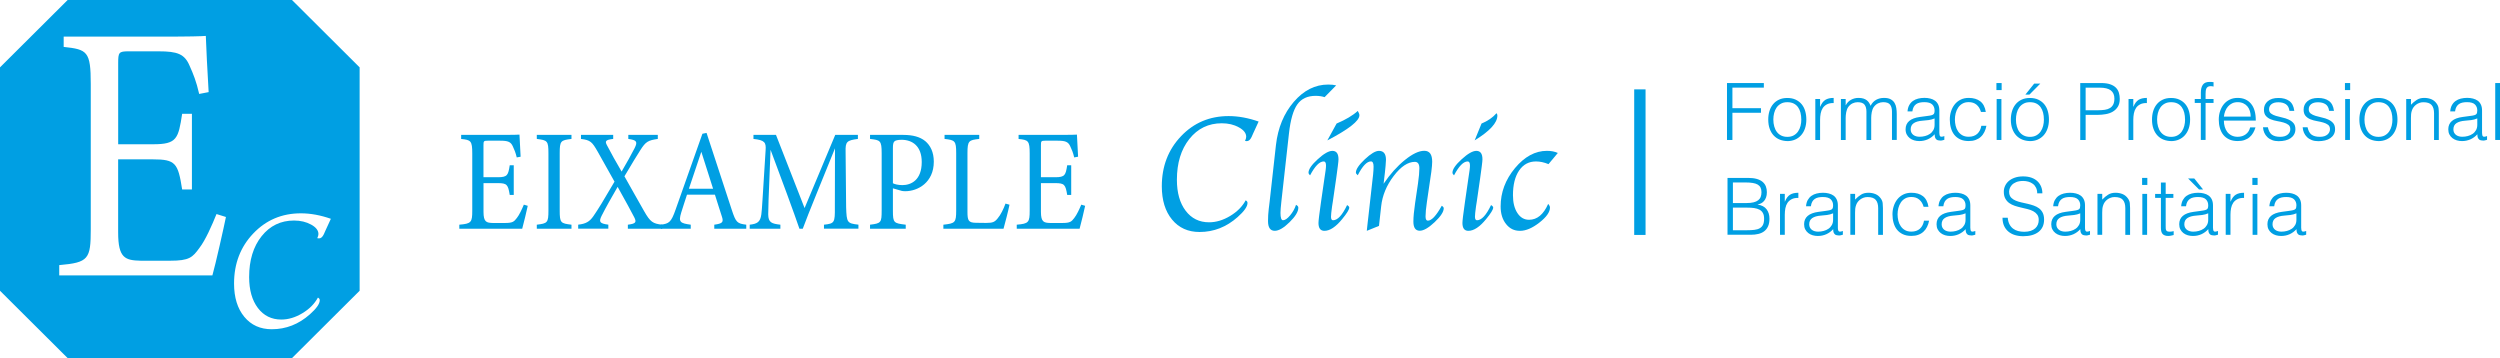 <svg width="370" height="53" viewBox="0 0 370 53" fill="none" xmlns="http://www.w3.org/2000/svg">
<path fill-rule="evenodd" clip-rule="evenodd" d="M43.213 53H10.013L0 43.03V9.97L10.013 0H43.213L53.225 9.97V43.03L43.213 53ZM47.046 44.042C47.231 44.13 47.324 44.26 47.324 44.43C47.324 44.958 46.837 45.66 45.859 46.523C44.205 47.991 42.327 48.727 40.225 48.727C38.523 48.727 37.17 48.117 36.158 46.891C35.146 45.665 34.64 44.023 34.64 41.959C34.64 39.014 35.589 36.543 37.481 34.557C39.374 32.566 41.724 31.572 44.531 31.572C45.957 31.572 47.436 31.844 48.968 32.381L48.156 34.15L47.927 34.668C47.732 35.08 47.494 35.283 47.212 35.283C47.154 35.283 47.071 35.274 46.959 35.249C47.071 35.002 47.129 34.799 47.129 34.639C47.129 34.106 46.769 33.636 46.044 33.239C45.324 32.842 44.483 32.638 43.519 32.638C41.549 32.638 39.948 33.413 38.717 34.959C37.486 36.504 36.873 38.52 36.873 41C36.873 42.919 37.306 44.444 38.167 45.583C39.029 46.721 40.187 47.293 41.632 47.293C42.673 47.293 43.714 46.983 44.75 46.358C45.786 45.738 46.55 44.968 47.046 44.052V44.042ZM31.434 40.758C31.901 39.13 33.156 33.529 33.439 32.115H33.444L32.042 31.679C31.386 33.312 30.408 35.54 29.522 36.683C28.496 38.098 28.029 38.587 25.182 38.587H20.843C18.512 38.534 17.486 38.209 17.486 34.401V23.584H22.618C25.98 23.584 26.35 24.126 26.958 28.041H28.403V16.84H26.958C26.399 20.536 26.165 21.35 22.667 21.35H17.491V9.336C17.491 7.761 17.583 7.596 19.028 7.596H23.46C26.258 7.596 27.333 7.979 28.077 9.772C28.593 10.915 29.06 12.053 29.478 13.904L30.88 13.633C30.695 10.75 30.51 6.676 30.461 5.314C29.902 5.368 28.082 5.421 23.698 5.421H9.424V6.942C12.922 7.32 13.433 7.591 13.433 12.431V33.907C13.433 38.364 13.107 38.854 8.767 39.236V40.758H31.434Z" fill="#009FE3"/>
<path d="M184.354 29.65C184.539 29.737 184.631 29.868 184.631 30.037C184.631 30.565 184.145 31.263 183.167 32.13C181.513 33.598 179.635 34.334 177.533 34.334C175.83 34.334 174.478 33.724 173.466 32.498C172.454 31.273 171.948 29.63 171.948 27.567C171.948 24.621 172.896 22.155 174.789 20.164C176.682 18.173 179.031 17.18 181.839 17.18C183.264 17.18 184.743 17.451 186.276 17.989L185.463 19.757L185.235 20.275C185.04 20.682 184.802 20.891 184.519 20.891C184.461 20.891 184.378 20.881 184.266 20.857C184.378 20.61 184.437 20.406 184.437 20.246C184.437 19.709 184.077 19.244 183.352 18.846C182.632 18.444 181.79 18.245 180.827 18.245C178.856 18.245 177.256 19.021 176.025 20.566C174.794 22.116 174.181 24.127 174.181 26.607C174.181 28.526 174.614 30.052 175.475 31.19C176.336 32.329 177.494 32.9 178.939 32.9C179.98 32.9 181.021 32.59 182.058 31.965C183.094 31.345 183.858 30.575 184.354 29.659V29.65Z" fill="#009FE3"/>
<path d="M191.802 30.313C192.036 30.424 192.153 30.57 192.153 30.744C192.153 31.32 191.72 32.037 190.854 32.885C189.988 33.738 189.258 34.159 188.669 34.159C187.998 34.159 187.667 33.68 187.667 32.716C187.667 32.13 187.701 31.534 187.774 30.923L187.905 29.852L188.84 21.471C189.131 18.918 190.012 16.787 191.481 15.076C192.951 13.366 194.649 12.514 196.565 12.514C197.032 12.514 197.427 12.552 197.753 12.635L196.04 14.379C195.661 14.253 195.218 14.185 194.712 14.185C193.505 14.185 192.6 14.607 192.002 15.454C191.403 16.302 190.99 17.736 190.766 19.756L189.642 29.838C189.555 30.618 189.511 31.175 189.511 31.509C189.511 32.231 189.637 32.595 189.886 32.595C190.182 32.595 190.533 32.357 190.932 31.882C191.33 31.408 191.627 30.884 191.812 30.308L191.802 30.313Z" fill="#009FE3"/>
<path d="M199.363 30.346C199.577 30.477 199.689 30.598 199.689 30.719C199.689 31.01 199.339 31.577 198.638 32.429C197.694 33.587 196.819 34.164 196.016 34.164C195.427 34.164 195.135 33.776 195.135 32.996C195.135 32.667 195.257 31.659 195.5 29.963L195.972 26.693L196.094 25.865L196.191 25.201C196.23 24.92 196.249 24.683 196.249 24.494C196.249 24.092 196.138 23.893 195.914 23.893C195.286 23.893 194.615 24.581 193.89 25.952C193.739 25.817 193.661 25.681 193.661 25.545C193.661 25.056 194.114 24.397 195.023 23.569C195.928 22.74 196.653 22.328 197.193 22.328C197.797 22.328 198.098 22.745 198.098 23.578C198.098 23.738 198.064 24.068 198.001 24.567L197.894 25.371C197.884 25.434 197.84 25.758 197.763 26.345L197.266 29.784L197.145 30.555C197.038 31.315 196.989 31.824 196.989 32.081C196.989 32.425 197.091 32.599 197.291 32.599C197.967 32.599 198.658 31.848 199.373 30.346H199.363ZM196.449 20.773L197.816 18.283C199.169 17.712 200.215 17.091 200.949 16.418C201.11 16.675 201.192 16.888 201.192 17.058C201.192 17.886 199.611 19.126 196.454 20.778L196.449 20.773Z" fill="#009FE3"/>
<path d="M204.097 33.427L202.287 34.163L202.321 33.824L202.418 32.933L202.516 32.09L203.143 26.504L203.216 25.865C203.265 25.366 203.289 24.963 203.289 24.658C203.289 24.145 203.158 23.888 202.9 23.888C202.297 23.888 201.645 24.571 200.949 25.937C200.764 25.787 200.672 25.651 200.672 25.54C200.672 25.06 201.115 24.401 201.995 23.573C202.876 22.745 203.576 22.328 204.082 22.328C204.778 22.328 205.124 22.769 205.124 23.651C205.124 23.873 205.104 24.179 205.065 24.552L204.968 25.526L204.871 26.344L204.773 27.197C205.727 25.782 206.768 24.62 207.897 23.699C209.03 22.779 209.994 22.318 210.791 22.318C211.589 22.318 211.964 22.861 211.964 23.941C211.964 24.271 211.92 24.765 211.838 25.419L211.181 29.905C211.049 30.801 210.981 31.513 210.981 32.032C210.981 32.448 211.093 32.657 211.322 32.657C211.881 32.657 212.567 31.92 213.38 30.453C213.574 30.574 213.672 30.695 213.672 30.826C213.672 31.349 213.219 32.032 212.324 32.88C211.424 33.727 210.694 34.149 210.125 34.149C209.497 34.149 209.181 33.698 209.181 32.802C209.181 32.143 209.264 31.232 209.434 30.07L209.862 27.158C209.998 26.209 210.067 25.462 210.067 24.905C210.067 24.271 209.843 23.956 209.4 23.956C208.369 23.956 207.323 24.654 206.267 26.044C205.206 27.434 204.588 28.931 204.413 30.53L204.092 33.417L204.097 33.427Z" fill="#009FE3"/>
<path d="M220.668 30.346C220.882 30.477 220.994 30.598 220.994 30.719C220.994 31.01 220.644 31.576 219.943 32.429C218.999 33.587 218.123 34.163 217.321 34.163C216.732 34.163 216.44 33.776 216.44 32.996C216.44 32.666 216.562 31.659 216.805 29.963L217.277 26.693L217.398 25.865L217.496 25.201C217.535 24.92 217.554 24.683 217.554 24.494C217.554 24.091 217.442 23.893 217.218 23.893C216.591 23.893 215.919 24.581 215.194 25.952C215.044 25.816 214.966 25.681 214.966 25.545C214.966 25.056 215.418 24.397 216.328 23.568C217.233 22.74 217.958 22.328 218.498 22.328C219.101 22.328 219.403 22.745 219.403 23.578C219.403 23.738 219.369 24.067 219.306 24.566L219.199 25.37C219.189 25.433 219.145 25.758 219.067 26.344L218.571 29.784L218.449 30.554C218.342 31.315 218.294 31.823 218.294 32.08C218.294 32.424 218.396 32.599 218.595 32.599C219.272 32.599 219.962 31.848 220.678 30.346H220.668ZM218.25 20.773L219.267 18.283C220.172 17.915 220.911 17.406 221.49 16.752C221.573 16.863 221.612 16.98 221.612 17.101C221.612 18.176 220.493 19.402 218.25 20.773Z" fill="#009FE3"/>
<path d="M230.554 22.644L229.177 24.291C228.53 24.025 227.917 23.894 227.328 23.894C226.272 23.894 225.441 24.34 224.832 25.231C224.224 26.122 223.918 27.343 223.918 28.893C223.918 29.983 224.137 30.865 224.575 31.529C225.012 32.197 225.586 32.527 226.297 32.527C227.499 32.527 228.442 31.742 229.128 30.177C229.303 30.371 229.396 30.55 229.396 30.72C229.396 31.389 228.875 32.125 227.829 32.944C226.783 33.762 225.83 34.164 224.959 34.164C224.088 34.164 223.431 33.83 222.896 33.157C222.361 32.488 222.093 31.616 222.093 30.55C222.093 28.472 222.804 26.583 224.219 24.877C225.64 23.177 227.211 22.324 228.948 22.324C229.576 22.324 230.111 22.431 230.559 22.639L230.554 22.644Z" fill="#009FE3"/>
<path d="M255.595 20.716V12.291H261.049V12.969H256.397V16.012H260.625V16.69H256.397V20.716H255.6H255.595Z" fill="#009FE3"/>
<path d="M264.523 20.88C264.128 20.871 263.764 20.803 263.423 20.672C263.082 20.541 262.786 20.343 262.528 20.076C262.27 19.81 262.07 19.48 261.924 19.083C261.774 18.686 261.701 18.221 261.701 17.693C261.701 17.247 261.759 16.83 261.876 16.448C261.993 16.06 262.168 15.726 262.406 15.435C262.64 15.144 262.936 14.917 263.287 14.752C263.637 14.582 264.051 14.5 264.523 14.5C264.994 14.5 265.413 14.582 265.768 14.752C266.118 14.921 266.415 15.144 266.649 15.43C266.882 15.716 267.057 16.05 267.169 16.443C267.281 16.83 267.339 17.252 267.339 17.693C267.339 18.177 267.271 18.613 267.14 19.001C267.009 19.393 266.819 19.727 266.571 20.008C266.323 20.289 266.026 20.507 265.68 20.657C265.33 20.808 264.946 20.885 264.523 20.885V20.88ZM266.59 17.688C266.59 17.329 266.551 16.995 266.473 16.68C266.396 16.37 266.274 16.099 266.109 15.866C265.943 15.639 265.734 15.454 265.476 15.324C265.218 15.193 264.902 15.125 264.523 15.125C264.143 15.125 263.837 15.198 263.579 15.343C263.316 15.488 263.102 15.677 262.936 15.915C262.771 16.152 262.649 16.423 262.572 16.733C262.494 17.043 262.455 17.358 262.455 17.688C262.455 18.061 262.499 18.41 262.591 18.724C262.679 19.039 262.81 19.311 262.985 19.538C263.16 19.766 263.374 19.941 263.632 20.067C263.89 20.192 264.187 20.255 264.527 20.255C264.897 20.255 265.208 20.183 265.471 20.037C265.734 19.892 265.948 19.698 266.113 19.456C266.279 19.214 266.4 18.942 266.478 18.637C266.556 18.332 266.595 18.017 266.595 17.688H266.59Z" fill="#009FE3"/>
<path d="M269.373 20.716H268.667V14.655H269.373V15.789H269.397C269.592 15.304 269.845 14.97 270.156 14.776C270.468 14.587 270.876 14.49 271.382 14.49V15.251C270.983 15.241 270.652 15.304 270.395 15.44C270.137 15.571 269.932 15.75 269.777 15.977C269.626 16.205 269.519 16.472 269.461 16.777C269.402 17.087 269.373 17.407 269.373 17.741V20.711V20.716Z" fill="#009FE3"/>
<path d="M273.158 20.716H272.453V14.655H273.158V15.566H273.182C273.362 15.217 273.62 14.946 273.956 14.766C274.292 14.582 274.661 14.49 275.06 14.49C275.343 14.49 275.581 14.524 275.776 14.582C275.97 14.645 276.14 14.728 276.277 14.834C276.413 14.941 276.53 15.062 276.617 15.202C276.71 15.343 276.783 15.493 276.846 15.658C277.05 15.261 277.323 14.965 277.663 14.776C278.004 14.587 278.393 14.49 278.831 14.49C279.244 14.49 279.575 14.558 279.823 14.694C280.072 14.829 280.261 15.009 280.393 15.232C280.524 15.454 280.616 15.711 280.655 15.997C280.699 16.288 280.719 16.583 280.719 16.884V20.711H280.013V16.52C280.013 16.084 279.921 15.74 279.736 15.493C279.551 15.246 279.21 15.12 278.709 15.12C278.451 15.12 278.203 15.178 277.965 15.29C277.727 15.401 277.517 15.575 277.337 15.813C277.259 15.915 277.196 16.036 277.143 16.171C277.094 16.307 277.05 16.452 277.021 16.598C276.992 16.748 276.968 16.893 276.958 17.043C276.948 17.194 276.938 17.329 276.938 17.45V20.716H276.233V16.525C276.233 16.089 276.14 15.745 275.956 15.498C275.771 15.251 275.43 15.125 274.929 15.125C274.671 15.125 274.423 15.183 274.185 15.294C273.946 15.406 273.737 15.58 273.557 15.818C273.479 15.919 273.416 16.041 273.362 16.176C273.314 16.312 273.27 16.457 273.241 16.602C273.212 16.753 273.187 16.898 273.178 17.048C273.168 17.198 273.158 17.334 273.158 17.455V20.72V20.716Z" fill="#009FE3"/>
<path d="M285.131 17.178C285.263 17.163 285.423 17.139 285.608 17.11C285.793 17.081 285.944 17.038 286.061 16.979C286.177 16.921 286.25 16.834 286.28 16.703C286.309 16.572 286.318 16.456 286.318 16.345C286.318 15.986 286.202 15.691 285.973 15.463C285.744 15.235 285.35 15.119 284.805 15.119C284.562 15.119 284.338 15.138 284.134 15.182C283.93 15.226 283.75 15.298 283.599 15.405C283.448 15.511 283.321 15.652 283.224 15.826C283.127 16.001 283.064 16.224 283.03 16.485H282.314C282.339 16.127 282.421 15.822 282.563 15.565C282.704 15.313 282.884 15.104 283.107 14.945C283.331 14.785 283.589 14.668 283.881 14.596C284.173 14.523 284.484 14.484 284.815 14.484C285.122 14.484 285.409 14.518 285.676 14.586C285.944 14.654 286.182 14.756 286.382 14.901C286.581 15.046 286.737 15.24 286.854 15.482C286.97 15.725 287.024 16.02 287.024 16.369V19.668C287.024 19.939 287.073 20.114 287.17 20.191C287.267 20.264 287.467 20.25 287.763 20.138V20.69C287.71 20.705 287.627 20.729 287.52 20.758C287.413 20.787 287.311 20.807 287.209 20.807C287.097 20.807 286.995 20.797 286.893 20.773C286.776 20.758 286.683 20.719 286.61 20.661C286.542 20.603 286.484 20.53 286.44 20.453C286.396 20.371 286.367 20.283 286.353 20.182C286.338 20.08 286.328 19.978 286.328 19.872C286.031 20.201 285.691 20.448 285.307 20.622C284.922 20.792 284.509 20.879 284.061 20.879C283.793 20.879 283.536 20.845 283.292 20.773C283.044 20.7 282.83 20.593 282.64 20.443C282.451 20.293 282.305 20.114 282.193 19.901C282.081 19.688 282.027 19.431 282.027 19.135C282.027 18.108 282.738 17.498 284.153 17.309L285.126 17.178H285.131ZM286.318 17.527C286.022 17.653 285.72 17.735 285.414 17.774C285.107 17.813 284.801 17.842 284.499 17.866C283.959 17.905 283.536 18.026 283.234 18.229C282.932 18.433 282.781 18.738 282.781 19.155C282.781 19.343 282.82 19.503 282.893 19.639C282.966 19.775 283.064 19.891 283.185 19.978C283.307 20.07 283.448 20.133 283.609 20.177C283.769 20.22 283.93 20.24 284.095 20.24C284.377 20.24 284.65 20.206 284.917 20.133C285.185 20.065 285.418 19.954 285.628 19.813C285.837 19.673 286.002 19.484 286.129 19.266C286.255 19.043 286.318 18.782 286.318 18.476V17.527Z" fill="#009FE3"/>
<path d="M293.178 16.559C293.052 16.108 292.838 15.755 292.531 15.498C292.225 15.241 291.84 15.115 291.368 15.115C291.008 15.115 290.697 15.188 290.439 15.338C290.181 15.488 289.967 15.682 289.807 15.929C289.641 16.176 289.52 16.452 289.442 16.758C289.364 17.068 289.325 17.378 289.325 17.688C289.325 17.998 289.364 18.317 289.437 18.623C289.51 18.928 289.631 19.199 289.797 19.441C289.962 19.684 290.171 19.877 290.429 20.023C290.687 20.168 290.999 20.241 291.368 20.241C291.894 20.241 292.312 20.095 292.633 19.81C292.949 19.519 293.154 19.122 293.237 18.618H293.991C293.927 18.952 293.83 19.257 293.689 19.538C293.553 19.814 293.378 20.052 293.159 20.25C292.945 20.449 292.687 20.604 292.39 20.711C292.093 20.822 291.753 20.875 291.368 20.875C290.882 20.875 290.463 20.793 290.113 20.628C289.763 20.464 289.471 20.241 289.242 19.955C289.014 19.669 288.848 19.335 288.736 18.942C288.624 18.55 288.571 18.133 288.571 17.692C288.571 17.271 288.629 16.869 288.756 16.481C288.877 16.094 289.057 15.755 289.291 15.459C289.524 15.164 289.816 14.926 290.167 14.752C290.517 14.577 290.916 14.49 291.373 14.49C292.079 14.49 292.648 14.66 293.081 14.994C293.514 15.328 293.786 15.852 293.898 16.564H293.183L293.178 16.559Z" fill="#009FE3"/>
<path d="M295.47 13.333V12.291H296.243V13.333H295.47ZM295.504 20.716V14.655H296.209V20.716H295.504Z" fill="#009FE3"/>
<path d="M300.427 20.88C300.033 20.87 299.668 20.803 299.328 20.672C298.987 20.541 298.69 20.342 298.433 20.076C298.175 19.809 297.975 19.48 297.829 19.083C297.678 18.686 297.605 18.221 297.605 17.692C297.605 17.247 297.664 16.83 297.781 16.447C297.897 16.06 298.073 15.726 298.311 15.435C298.544 15.144 298.841 14.916 299.192 14.752C299.542 14.582 299.955 14.5 300.427 14.5C300.899 14.5 301.318 14.582 301.673 14.752C302.023 14.921 302.32 15.144 302.553 15.43C302.787 15.716 302.962 16.05 303.074 16.442C303.186 16.83 303.244 17.252 303.244 17.692C303.244 18.177 303.176 18.613 303.045 19C302.913 19.393 302.724 19.727 302.476 20.008C302.227 20.289 301.931 20.507 301.585 20.657C301.235 20.808 300.851 20.885 300.427 20.885V20.88ZM302.495 17.688C302.495 17.329 302.456 16.995 302.378 16.68C302.3 16.37 302.179 16.099 302.013 15.866C301.848 15.638 301.639 15.454 301.381 15.323C301.123 15.193 300.807 15.125 300.427 15.125C300.048 15.125 299.741 15.197 299.483 15.343C299.221 15.488 299.007 15.677 298.841 15.914C298.676 16.152 298.554 16.423 298.476 16.733C298.398 17.043 298.36 17.358 298.36 17.688C298.36 18.061 298.403 18.409 298.496 18.724C298.583 19.039 298.715 19.311 298.89 19.538C299.065 19.766 299.279 19.94 299.537 20.066C299.795 20.192 300.092 20.255 300.432 20.255C300.802 20.255 301.113 20.183 301.376 20.037C301.639 19.892 301.853 19.698 302.018 19.456C302.184 19.214 302.305 18.942 302.383 18.637C302.461 18.332 302.5 18.017 302.5 17.688H302.495ZM299.756 14.001L301.06 12.373H301.965L300.354 14.001H299.756Z" fill="#009FE3"/>
<path d="M307.876 20.716V12.291H310.965C311.515 12.291 311.968 12.354 312.323 12.48C312.678 12.606 312.96 12.775 313.169 12.993C313.379 13.211 313.52 13.463 313.602 13.749C313.685 14.035 313.724 14.331 313.724 14.646C313.724 15.115 313.627 15.498 313.437 15.803C313.242 16.109 312.994 16.346 312.693 16.525C312.391 16.704 312.041 16.826 311.651 16.893C311.262 16.961 310.873 17 310.484 17H308.674V20.721H307.876V20.716ZM310.508 16.317C310.883 16.317 311.218 16.293 311.52 16.249C311.822 16.206 312.07 16.113 312.279 15.988C312.488 15.861 312.649 15.682 312.761 15.459C312.873 15.236 312.931 14.946 312.931 14.587C312.931 14.059 312.756 13.657 312.405 13.381C312.055 13.105 311.501 12.974 310.742 12.974H308.674V16.322H310.508V16.317Z" fill="#009FE3"/>
<path d="M315.728 20.716H315.023V14.655H315.728V15.789H315.753C315.947 15.304 316.2 14.97 316.512 14.776C316.823 14.587 317.232 14.49 317.738 14.49V15.251C317.339 15.241 317.008 15.304 316.75 15.44C316.492 15.571 316.288 15.75 316.132 15.977C315.981 16.205 315.874 16.472 315.816 16.777C315.758 17.087 315.728 17.407 315.728 17.741V20.711V20.716Z" fill="#009FE3"/>
<path d="M321.318 20.88C320.924 20.871 320.559 20.803 320.219 20.672C319.878 20.541 319.582 20.343 319.324 20.076C319.066 19.81 318.866 19.48 318.72 19.083C318.57 18.686 318.497 18.221 318.497 17.693C318.497 17.247 318.555 16.83 318.672 16.448C318.789 16.06 318.964 15.726 319.202 15.435C319.436 15.144 319.732 14.917 320.083 14.752C320.433 14.582 320.846 14.5 321.318 14.5C321.79 14.5 322.209 14.582 322.564 14.752C322.914 14.921 323.211 15.144 323.445 15.43C323.678 15.716 323.853 16.05 323.965 16.443C324.077 16.83 324.135 17.252 324.135 17.693C324.135 18.177 324.067 18.613 323.936 19.001C323.805 19.393 323.615 19.727 323.367 20.008C323.119 20.289 322.822 20.507 322.476 20.657C322.126 20.808 321.742 20.885 321.318 20.885V20.88ZM323.386 17.688C323.386 17.329 323.347 16.995 323.269 16.68C323.192 16.37 323.07 16.099 322.904 15.866C322.739 15.639 322.53 15.454 322.272 15.324C322.014 15.193 321.698 15.125 321.318 15.125C320.939 15.125 320.632 15.198 320.375 15.343C320.112 15.488 319.898 15.677 319.732 15.915C319.567 16.152 319.445 16.423 319.367 16.733C319.29 17.043 319.251 17.358 319.251 17.688C319.251 18.061 319.294 18.41 319.387 18.724C319.474 19.039 319.606 19.311 319.781 19.538C319.956 19.766 320.17 19.941 320.428 20.067C320.686 20.192 320.983 20.255 321.323 20.255C321.693 20.255 322.004 20.183 322.267 20.037C322.53 19.892 322.744 19.698 322.909 19.456C323.075 19.214 323.196 18.942 323.274 18.637C323.352 18.332 323.391 18.017 323.391 17.688H323.386Z" fill="#009FE3"/>
<path d="M324.822 15.236V14.65H325.727V13.691C325.727 13.206 325.824 12.824 326.019 12.543C326.213 12.262 326.549 12.121 327.016 12.121C327.128 12.121 327.225 12.121 327.322 12.131C327.415 12.14 327.512 12.15 327.605 12.165V12.809C327.449 12.77 327.308 12.751 327.181 12.751C327.001 12.751 326.86 12.785 326.758 12.853C326.656 12.921 326.583 13.008 326.534 13.114C326.486 13.221 326.456 13.347 326.447 13.482C326.437 13.618 326.427 13.759 326.427 13.899V14.65H327.605V15.236H326.427V20.711H325.722V15.236H324.817H324.822Z" fill="#009FE3"/>
<path d="M329.132 17.848C329.132 18.177 329.176 18.487 329.263 18.778C329.351 19.068 329.477 19.325 329.643 19.538C329.813 19.752 330.027 19.926 330.285 20.052C330.543 20.183 330.84 20.246 331.18 20.246C331.642 20.246 332.037 20.125 332.367 19.882C332.698 19.64 332.917 19.296 333.024 18.855H333.812C333.725 19.146 333.613 19.412 333.472 19.655C333.331 19.902 333.156 20.115 332.941 20.299C332.732 20.483 332.479 20.623 332.187 20.725C331.895 20.827 331.56 20.875 331.175 20.875C330.689 20.875 330.271 20.793 329.92 20.628C329.57 20.464 329.278 20.241 329.049 19.955C328.821 19.669 328.655 19.335 328.543 18.947C328.431 18.56 328.378 18.148 328.378 17.702C328.378 17.256 328.441 16.84 328.573 16.452C328.704 16.065 328.884 15.721 329.122 15.43C329.361 15.139 329.653 14.907 329.998 14.742C330.343 14.573 330.733 14.49 331.175 14.49C332.012 14.49 332.669 14.776 333.151 15.353C333.632 15.929 333.861 16.758 333.856 17.852H329.132V17.848ZM333.102 17.261C333.102 16.966 333.063 16.685 332.98 16.423C332.898 16.162 332.776 15.934 332.616 15.745C332.455 15.556 332.251 15.401 332.012 15.29C331.769 15.178 331.492 15.12 331.18 15.12C330.869 15.12 330.592 15.178 330.353 15.294C330.115 15.411 329.91 15.566 329.74 15.764C329.57 15.958 329.439 16.186 329.336 16.443C329.234 16.699 329.166 16.976 329.137 17.261H333.107H333.102Z" fill="#009FE3"/>
<path d="M335.642 18.821C335.754 19.345 335.948 19.713 336.235 19.926C336.523 20.139 336.931 20.25 337.462 20.25C337.719 20.25 337.943 20.221 338.133 20.159C338.323 20.096 338.473 20.013 338.595 19.907C338.717 19.8 338.809 19.684 338.872 19.548C338.936 19.412 338.965 19.277 338.965 19.127C338.965 18.831 338.868 18.608 338.678 18.468C338.488 18.322 338.245 18.211 337.953 18.129C337.661 18.046 337.35 17.978 337.014 17.92C336.678 17.862 336.362 17.775 336.075 17.659C335.783 17.542 335.545 17.373 335.35 17.155C335.16 16.937 335.063 16.627 335.063 16.23C335.063 15.721 335.248 15.309 335.622 14.985C335.997 14.66 336.523 14.5 337.204 14.5C337.885 14.5 338.396 14.645 338.809 14.941C339.218 15.232 339.471 15.721 339.554 16.409H338.838C338.775 15.939 338.595 15.609 338.303 15.421C338.011 15.232 337.642 15.135 337.194 15.135C336.746 15.135 336.406 15.232 336.172 15.421C335.939 15.609 335.822 15.861 335.822 16.176C335.822 16.448 335.919 16.656 336.109 16.801C336.299 16.947 336.542 17.063 336.834 17.15C337.126 17.237 337.437 17.32 337.773 17.392C338.109 17.46 338.425 17.562 338.712 17.693C338.999 17.823 339.242 17.993 339.432 18.216C339.622 18.439 339.719 18.739 339.719 19.127C339.719 19.417 339.656 19.669 339.529 19.892C339.403 20.115 339.232 20.299 339.014 20.449C338.795 20.599 338.532 20.711 338.23 20.784C337.929 20.856 337.598 20.895 337.238 20.895C336.878 20.895 336.557 20.842 336.279 20.735C336.002 20.628 335.764 20.483 335.569 20.294C335.374 20.105 335.219 19.887 335.112 19.64C335.005 19.393 334.941 19.122 334.922 18.831H335.637L335.642 18.821Z" fill="#009FE3"/>
<path d="M341.514 18.821C341.626 19.345 341.821 19.713 342.108 19.926C342.395 20.139 342.803 20.25 343.334 20.25C343.591 20.25 343.815 20.221 344.005 20.159C344.195 20.096 344.346 20.013 344.467 19.907C344.589 19.8 344.681 19.684 344.744 19.548C344.808 19.412 344.837 19.277 344.837 19.127C344.837 18.831 344.74 18.608 344.55 18.468C344.36 18.322 344.117 18.211 343.825 18.129C343.533 18.046 343.222 17.978 342.886 17.92C342.55 17.862 342.234 17.775 341.947 17.659C341.655 17.542 341.417 17.373 341.222 17.155C341.032 16.937 340.935 16.627 340.935 16.23C340.935 15.721 341.12 15.309 341.495 14.985C341.869 14.66 342.395 14.5 343.076 14.5C343.757 14.5 344.268 14.645 344.681 14.941C345.09 15.232 345.343 15.721 345.426 16.409H344.71C344.647 15.939 344.467 15.609 344.175 15.421C343.883 15.232 343.514 15.135 343.066 15.135C342.618 15.135 342.278 15.232 342.044 15.421C341.811 15.609 341.694 15.861 341.694 16.176C341.694 16.448 341.791 16.656 341.981 16.801C342.171 16.947 342.414 17.063 342.706 17.15C342.998 17.237 343.309 17.32 343.645 17.392C343.981 17.46 344.297 17.562 344.584 17.693C344.871 17.823 345.114 17.993 345.304 18.216C345.494 18.439 345.591 18.739 345.591 19.127C345.591 19.417 345.528 19.669 345.401 19.892C345.275 20.115 345.104 20.299 344.886 20.449C344.667 20.599 344.404 20.711 344.102 20.784C343.801 20.856 343.47 20.895 343.11 20.895C342.75 20.895 342.429 20.842 342.151 20.735C341.874 20.628 341.636 20.483 341.441 20.294C341.246 20.105 341.091 19.887 340.984 19.64C340.877 19.393 340.813 19.122 340.794 18.831H341.509L341.514 18.821Z" fill="#009FE3"/>
<path d="M347.051 13.333V12.291H347.824V13.333H347.051ZM347.085 20.716V14.655H347.79V20.716H347.085Z" fill="#009FE3"/>
<path d="M352.008 20.88C351.614 20.871 351.249 20.803 350.909 20.672C350.568 20.541 350.271 20.343 350.014 20.076C349.756 19.81 349.556 19.48 349.41 19.083C349.26 18.686 349.187 18.221 349.187 17.693C349.187 17.247 349.245 16.83 349.362 16.448C349.478 16.06 349.654 15.726 349.892 15.435C350.126 15.144 350.422 14.917 350.773 14.752C351.123 14.582 351.536 14.5 352.008 14.5C352.48 14.5 352.899 14.582 353.254 14.752C353.604 14.921 353.901 15.144 354.134 15.43C354.368 15.716 354.543 16.05 354.655 16.443C354.767 16.83 354.825 17.252 354.825 17.693C354.825 18.177 354.757 18.613 354.626 19.001C354.494 19.393 354.305 19.727 354.057 20.008C353.808 20.289 353.512 20.507 353.166 20.657C352.816 20.808 352.432 20.885 352.008 20.885V20.88ZM354.076 17.688C354.076 17.329 354.037 16.995 353.959 16.68C353.881 16.37 353.76 16.099 353.594 15.866C353.429 15.639 353.22 15.454 352.962 15.324C352.704 15.193 352.388 15.125 352.008 15.125C351.629 15.125 351.322 15.198 351.064 15.343C350.802 15.488 350.588 15.677 350.422 15.915C350.257 16.152 350.135 16.423 350.057 16.733C349.98 17.043 349.941 17.358 349.941 17.688C349.941 18.061 349.984 18.41 350.077 18.724C350.164 19.039 350.296 19.311 350.471 19.538C350.646 19.766 350.86 19.941 351.118 20.067C351.376 20.192 351.673 20.255 352.013 20.255C352.383 20.255 352.694 20.183 352.957 20.037C353.22 19.892 353.434 19.698 353.599 19.456C353.765 19.214 353.886 18.942 353.964 18.637C354.042 18.332 354.081 18.017 354.081 17.688H354.076Z" fill="#009FE3"/>
<path d="M356.825 20.716H356.119V14.655H356.825V15.498C357.107 15.202 357.399 14.96 357.7 14.771C358.002 14.582 358.362 14.49 358.785 14.49C359.16 14.49 359.51 14.553 359.831 14.684C360.152 14.815 360.425 15.038 360.644 15.357C360.795 15.575 360.882 15.798 360.907 16.031C360.936 16.263 360.945 16.501 360.945 16.753V20.72H360.24V16.767C360.24 16.22 360.118 15.813 359.875 15.537C359.632 15.265 359.228 15.13 358.664 15.13C358.445 15.13 358.245 15.164 358.065 15.232C357.885 15.299 357.72 15.386 357.579 15.493C357.438 15.6 357.311 15.726 357.209 15.866C357.107 16.007 357.029 16.157 356.975 16.312C356.902 16.506 356.864 16.695 356.844 16.874C356.825 17.053 356.82 17.247 356.82 17.46V20.725L356.825 20.716Z" fill="#009FE3"/>
<path d="M365.451 17.178C365.582 17.163 365.743 17.139 365.927 17.11C366.112 17.081 366.263 17.038 366.38 16.979C366.497 16.921 366.57 16.834 366.599 16.703C366.628 16.572 366.638 16.456 366.638 16.345C366.638 15.986 366.521 15.691 366.292 15.463C366.064 15.235 365.67 15.119 365.125 15.119C364.881 15.119 364.658 15.138 364.453 15.182C364.249 15.226 364.069 15.298 363.918 15.405C363.767 15.511 363.641 15.652 363.544 15.826C363.446 16.001 363.383 16.224 363.349 16.485H362.634C362.658 16.127 362.741 15.822 362.882 15.565C363.023 15.313 363.203 15.104 363.427 14.945C363.651 14.785 363.908 14.668 364.2 14.596C364.492 14.523 364.804 14.484 365.134 14.484C365.441 14.484 365.728 14.518 365.996 14.586C366.263 14.654 366.502 14.756 366.701 14.901C366.901 15.046 367.056 15.24 367.173 15.482C367.29 15.725 367.343 16.02 367.343 16.369V19.668C367.343 19.939 367.392 20.114 367.489 20.191C367.586 20.264 367.786 20.25 368.083 20.138V20.69C368.029 20.705 367.947 20.729 367.84 20.758C367.732 20.787 367.63 20.807 367.528 20.807C367.416 20.807 367.314 20.797 367.212 20.773C367.095 20.758 367.003 20.719 366.93 20.661C366.862 20.603 366.803 20.53 366.759 20.453C366.716 20.371 366.686 20.283 366.672 20.182C366.657 20.08 366.648 19.978 366.648 19.872C366.351 20.201 366.01 20.448 365.626 20.622C365.241 20.792 364.828 20.879 364.38 20.879C364.113 20.879 363.855 20.845 363.612 20.773C363.364 20.7 363.149 20.593 362.96 20.443C362.77 20.293 362.624 20.114 362.512 19.901C362.4 19.688 362.347 19.431 362.347 19.135C362.347 18.108 363.057 17.498 364.473 17.309L365.446 17.178H365.451ZM366.638 17.527C366.341 17.653 366.039 17.735 365.733 17.774C365.426 17.813 365.12 17.842 364.818 17.866C364.278 17.905 363.855 18.026 363.553 18.229C363.252 18.433 363.101 18.738 363.101 19.155C363.101 19.343 363.14 19.503 363.213 19.639C363.286 19.775 363.383 19.891 363.505 19.978C363.626 20.07 363.767 20.133 363.928 20.177C364.088 20.22 364.249 20.24 364.414 20.24C364.697 20.24 364.969 20.206 365.237 20.133C365.504 20.065 365.738 19.954 365.947 19.813C366.156 19.673 366.322 19.484 366.448 19.266C366.575 19.043 366.638 18.782 366.638 18.476V17.527Z" fill="#009FE3"/>
<path d="M369.294 20.716V12.291H370V20.716H369.294Z" fill="#009FE3"/>
<path d="M255.672 34.755V26.33H258.728C259.219 26.33 259.642 26.378 259.997 26.48C260.353 26.582 260.64 26.727 260.859 26.911C261.078 27.096 261.243 27.323 261.345 27.585C261.447 27.846 261.496 28.132 261.496 28.447C261.496 28.743 261.457 29 261.379 29.213C261.301 29.426 261.199 29.605 261.073 29.75C260.946 29.896 260.805 30.007 260.645 30.09C260.484 30.172 260.319 30.23 260.143 30.259V30.283C260.732 30.37 261.17 30.598 261.452 30.971C261.739 31.344 261.88 31.814 261.88 32.376C261.88 32.812 261.812 33.185 261.676 33.486C261.54 33.791 261.35 34.033 261.107 34.222C260.864 34.411 260.572 34.542 260.231 34.624C259.89 34.706 259.521 34.745 259.122 34.745H255.667L255.672 34.755ZM256.47 30.051H258.489C258.903 30.051 259.253 30.017 259.535 29.944C259.817 29.876 260.046 29.77 260.216 29.634C260.387 29.498 260.513 29.329 260.586 29.13C260.659 28.932 260.698 28.704 260.698 28.447C260.698 28.19 260.654 27.958 260.567 27.774C260.479 27.59 260.343 27.444 260.158 27.328C259.973 27.212 259.725 27.134 259.423 27.081C259.122 27.028 258.752 27.003 258.314 27.003H256.47V30.046V30.051ZM256.47 34.077H258.504C258.942 34.077 259.326 34.057 259.647 34.019C259.973 33.98 260.241 33.897 260.45 33.776C260.659 33.655 260.82 33.486 260.927 33.263C261.034 33.04 261.087 32.744 261.087 32.381C261.087 32.018 261.029 31.746 260.912 31.533C260.795 31.32 260.625 31.151 260.406 31.034C260.187 30.918 259.925 30.836 259.618 30.792C259.312 30.748 258.971 30.729 258.596 30.729H256.47V34.077Z" fill="#009FE3"/>
<path d="M264.148 34.755H263.442V28.694H264.148V29.828H264.172C264.367 29.343 264.62 29.009 264.931 28.815C265.243 28.621 265.651 28.529 266.157 28.529V29.29C265.758 29.28 265.427 29.343 265.17 29.479C264.912 29.614 264.707 29.789 264.552 30.017C264.401 30.244 264.294 30.511 264.235 30.816C264.177 31.126 264.148 31.446 264.148 31.78V34.75V34.755Z" fill="#009FE3"/>
<path d="M270.112 31.223C270.244 31.208 270.404 31.184 270.589 31.15C270.774 31.121 270.925 31.078 271.042 31.019C271.158 30.966 271.231 30.874 271.26 30.743C271.29 30.613 271.299 30.496 271.299 30.385C271.299 30.026 271.183 29.731 270.954 29.503C270.725 29.275 270.331 29.159 269.786 29.159C269.543 29.159 269.319 29.178 269.115 29.222C268.911 29.266 268.731 29.338 268.58 29.445C268.429 29.552 268.302 29.692 268.205 29.866C268.108 30.041 268.045 30.264 268.011 30.53H267.295C267.32 30.172 267.402 29.866 267.543 29.61C267.685 29.358 267.865 29.149 268.088 28.989C268.312 28.83 268.57 28.713 268.862 28.641C269.154 28.568 269.465 28.529 269.796 28.529C270.103 28.529 270.39 28.563 270.657 28.631C270.925 28.699 271.163 28.801 271.363 28.946C271.562 29.091 271.718 29.285 271.835 29.527C271.951 29.77 272.005 30.065 272.005 30.414V33.713C272.005 33.984 272.053 34.159 272.151 34.236C272.248 34.309 272.448 34.294 272.744 34.183V34.735C272.691 34.75 272.608 34.774 272.501 34.803C272.394 34.832 272.292 34.852 272.19 34.852C272.078 34.852 271.976 34.842 271.873 34.818C271.757 34.803 271.664 34.764 271.591 34.706C271.523 34.648 271.465 34.575 271.421 34.498C271.377 34.416 271.348 34.328 271.333 34.227C271.319 34.125 271.309 34.028 271.309 33.916C271.012 34.246 270.672 34.493 270.287 34.667C269.903 34.837 269.49 34.924 269.042 34.924C268.774 34.924 268.517 34.89 268.273 34.818C268.025 34.745 267.811 34.638 267.621 34.488C267.432 34.338 267.286 34.159 267.174 33.946C267.062 33.732 267.008 33.476 267.008 33.18C267.008 32.153 267.719 31.543 269.134 31.354L270.107 31.223H270.112ZM271.299 31.572C271.003 31.698 270.701 31.78 270.394 31.819C270.088 31.858 269.781 31.887 269.48 31.911C268.94 31.95 268.517 32.071 268.215 32.274C267.913 32.478 267.762 32.783 267.762 33.2C267.762 33.388 267.801 33.548 267.874 33.684C267.947 33.82 268.045 33.936 268.166 34.023C268.288 34.115 268.429 34.178 268.589 34.222C268.75 34.265 268.911 34.285 269.076 34.285C269.358 34.285 269.631 34.251 269.898 34.178C270.166 34.11 270.399 33.999 270.609 33.858C270.818 33.718 270.983 33.529 271.11 33.311C271.236 33.093 271.299 32.827 271.299 32.521V31.572Z" fill="#009FE3"/>
<path d="M274.555 34.755H273.849V28.694H274.555V29.537C274.837 29.241 275.129 28.999 275.43 28.81C275.732 28.621 276.092 28.529 276.515 28.529C276.89 28.529 277.24 28.592 277.561 28.723C277.882 28.854 278.155 29.077 278.374 29.396C278.525 29.614 278.612 29.837 278.636 30.07C278.661 30.302 278.675 30.54 278.675 30.792V34.76H277.97V30.806C277.97 30.259 277.848 29.852 277.605 29.576C277.362 29.3 276.958 29.164 276.394 29.164C276.175 29.164 275.975 29.198 275.795 29.266C275.615 29.334 275.45 29.421 275.309 29.527C275.168 29.634 275.041 29.76 274.939 29.9C274.837 30.041 274.759 30.191 274.705 30.346C274.632 30.54 274.594 30.729 274.574 30.908C274.555 31.087 274.55 31.281 274.55 31.494V34.76L274.555 34.755Z" fill="#009FE3"/>
<path d="M284.693 30.598C284.567 30.147 284.353 29.794 284.046 29.537C283.74 29.28 283.355 29.154 282.883 29.154C282.523 29.154 282.212 29.227 281.954 29.377C281.696 29.527 281.482 29.721 281.322 29.968C281.161 30.215 281.035 30.491 280.957 30.797C280.879 31.102 280.84 31.417 280.84 31.727C280.84 32.037 280.879 32.356 280.952 32.662C281.025 32.967 281.147 33.238 281.312 33.48C281.477 33.723 281.687 33.916 281.944 34.062C282.202 34.207 282.514 34.28 282.883 34.28C283.409 34.28 283.827 34.135 284.148 33.849C284.465 33.558 284.669 33.161 284.752 32.657H285.506C285.442 32.991 285.345 33.301 285.204 33.577C285.068 33.853 284.893 34.091 284.674 34.289C284.46 34.488 284.202 34.643 283.905 34.75C283.608 34.861 283.268 34.914 282.883 34.914C282.397 34.914 281.978 34.832 281.628 34.667C281.278 34.503 280.986 34.28 280.757 33.994C280.529 33.708 280.363 33.374 280.251 32.981C280.139 32.594 280.086 32.172 280.086 31.732C280.086 31.291 280.144 30.908 280.271 30.52C280.392 30.133 280.572 29.794 280.806 29.498C281.04 29.203 281.331 28.965 281.682 28.791C282.032 28.616 282.431 28.529 282.888 28.529C283.594 28.529 284.163 28.699 284.596 29.033C285.029 29.367 285.301 29.891 285.413 30.603H284.698L284.693 30.598Z" fill="#009FE3"/>
<path d="M289.714 31.223C289.846 31.208 290.006 31.184 290.191 31.15C290.376 31.121 290.527 31.078 290.644 31.019C290.76 30.966 290.833 30.874 290.863 30.743C290.892 30.613 290.901 30.496 290.901 30.385C290.901 30.026 290.785 29.731 290.556 29.503C290.327 29.275 289.933 29.159 289.388 29.159C289.145 29.159 288.921 29.178 288.717 29.222C288.513 29.266 288.333 29.338 288.182 29.445C288.031 29.552 287.904 29.692 287.807 29.866C287.71 30.041 287.647 30.264 287.613 30.53H286.897C286.922 30.172 287.004 29.866 287.146 29.61C287.287 29.358 287.467 29.149 287.69 28.989C287.914 28.83 288.172 28.713 288.464 28.641C288.756 28.568 289.067 28.529 289.398 28.529C289.705 28.529 289.992 28.563 290.259 28.631C290.527 28.699 290.765 28.801 290.965 28.946C291.164 29.091 291.32 29.285 291.437 29.527C291.553 29.77 291.607 30.065 291.607 30.414V33.713C291.607 33.984 291.656 34.159 291.753 34.236C291.85 34.309 292.05 34.294 292.346 34.183V34.735C292.293 34.75 292.21 34.774 292.103 34.803C291.996 34.832 291.894 34.852 291.792 34.852C291.68 34.852 291.578 34.842 291.476 34.818C291.359 34.803 291.266 34.764 291.193 34.706C291.125 34.648 291.067 34.575 291.023 34.498C290.979 34.416 290.95 34.328 290.935 34.227C290.921 34.125 290.911 34.028 290.911 33.916C290.614 34.246 290.274 34.493 289.889 34.667C289.505 34.837 289.092 34.924 288.644 34.924C288.376 34.924 288.119 34.89 287.875 34.818C287.627 34.745 287.413 34.638 287.223 34.488C287.034 34.338 286.888 34.159 286.776 33.946C286.664 33.732 286.61 33.476 286.61 33.18C286.61 32.153 287.321 31.543 288.736 31.354L289.709 31.223H289.714ZM290.901 31.572C290.605 31.698 290.303 31.78 289.997 31.819C289.69 31.858 289.383 31.887 289.082 31.911C288.542 31.95 288.119 32.071 287.817 32.274C287.515 32.478 287.364 32.783 287.364 33.2C287.364 33.388 287.403 33.548 287.476 33.684C287.549 33.82 287.647 33.936 287.768 34.023C287.89 34.115 288.031 34.178 288.192 34.222C288.352 34.265 288.513 34.285 288.678 34.285C288.96 34.285 289.233 34.251 289.5 34.178C289.768 34.11 290.001 33.999 290.211 33.858C290.42 33.718 290.585 33.529 290.712 33.311C290.838 33.093 290.901 32.827 290.901 32.521V31.572Z" fill="#009FE3"/>
<path d="M297.149 32.241C297.178 32.614 297.265 32.934 297.402 33.195C297.538 33.457 297.713 33.67 297.932 33.835C298.146 33.999 298.394 34.116 298.676 34.193C298.958 34.266 299.26 34.304 299.581 34.304C299.956 34.304 300.282 34.256 300.554 34.164C300.827 34.072 301.05 33.941 301.226 33.781C301.396 33.621 301.527 33.437 301.61 33.224C301.693 33.016 301.732 32.793 301.732 32.556C301.732 32.226 301.659 31.965 301.508 31.761C301.357 31.558 301.167 31.393 300.924 31.262C300.681 31.131 300.413 31.029 300.102 30.952C299.79 30.875 299.474 30.797 299.148 30.724C298.822 30.652 298.506 30.564 298.195 30.463C297.883 30.361 297.611 30.225 297.372 30.056C297.134 29.886 296.939 29.663 296.789 29.392C296.638 29.126 296.565 28.782 296.565 28.37C296.565 28.079 296.623 27.798 296.745 27.527C296.866 27.256 297.046 27.013 297.285 26.8C297.523 26.592 297.825 26.422 298.185 26.296C298.545 26.17 298.958 26.107 299.43 26.107C299.902 26.107 300.326 26.175 300.681 26.306C301.036 26.437 301.333 26.621 301.566 26.849C301.8 27.076 301.975 27.348 302.096 27.648C302.213 27.953 302.272 28.278 302.272 28.617H301.508C301.508 28.297 301.449 28.021 301.337 27.788C301.226 27.556 301.07 27.362 300.875 27.217C300.681 27.067 300.457 26.96 300.204 26.887C299.951 26.815 299.693 26.781 299.43 26.781C299.022 26.781 298.681 26.839 298.404 26.95C298.126 27.062 297.903 27.212 297.742 27.391C297.582 27.57 297.465 27.769 297.402 27.987C297.338 28.205 297.329 28.423 297.367 28.641C297.416 28.912 297.523 29.131 297.698 29.295C297.869 29.46 298.083 29.596 298.331 29.697C298.584 29.804 298.856 29.886 299.158 29.954C299.46 30.022 299.766 30.09 300.082 30.162C300.394 30.235 300.7 30.322 300.992 30.424C301.284 30.526 301.547 30.661 301.775 30.831C302.004 31 302.184 31.223 302.32 31.49C302.456 31.761 302.525 32.095 302.525 32.502C302.525 33.282 302.252 33.888 301.712 34.314C301.172 34.74 300.413 34.959 299.435 34.959C298.997 34.959 298.589 34.9 298.214 34.789C297.839 34.678 297.513 34.503 297.241 34.275C296.969 34.048 296.754 33.762 296.599 33.423C296.448 33.084 296.37 32.681 296.37 32.221H297.144L297.149 32.241Z" fill="#009FE3"/>
<path d="M306.689 31.223C306.82 31.208 306.981 31.184 307.166 31.15C307.351 31.121 307.501 31.078 307.618 31.019C307.735 30.966 307.808 30.874 307.837 30.743C307.866 30.613 307.876 30.496 307.876 30.385C307.876 30.026 307.759 29.731 307.531 29.503C307.302 29.275 306.908 29.159 306.363 29.159C306.12 29.159 305.896 29.178 305.692 29.222C305.487 29.266 305.307 29.338 305.156 29.445C305.006 29.552 304.879 29.692 304.782 29.866C304.685 30.041 304.621 30.264 304.587 30.53H303.872C303.896 30.172 303.979 29.866 304.12 29.61C304.261 29.358 304.441 29.149 304.665 28.989C304.889 28.83 305.147 28.713 305.439 28.641C305.731 28.568 306.042 28.529 306.373 28.529C306.679 28.529 306.966 28.563 307.234 28.631C307.501 28.699 307.74 28.801 307.939 28.946C308.139 29.091 308.294 29.285 308.411 29.527C308.528 29.77 308.582 30.065 308.582 30.414V33.713C308.582 33.984 308.63 34.159 308.727 34.236C308.825 34.309 309.024 34.294 309.321 34.183V34.735C309.267 34.75 309.185 34.774 309.078 34.803C308.971 34.832 308.869 34.852 308.766 34.852C308.654 34.852 308.552 34.842 308.45 34.818C308.333 34.803 308.241 34.764 308.168 34.706C308.1 34.648 308.041 34.575 307.998 34.498C307.954 34.416 307.925 34.328 307.91 34.227C307.896 34.125 307.886 34.028 307.886 33.916C307.589 34.246 307.248 34.493 306.864 34.667C306.48 34.837 306.066 34.924 305.619 34.924C305.351 34.924 305.093 34.89 304.85 34.818C304.602 34.745 304.388 34.638 304.198 34.488C304.008 34.338 303.862 34.159 303.75 33.946C303.638 33.732 303.585 33.476 303.585 33.18C303.585 32.153 304.295 31.543 305.711 31.354L306.684 31.223H306.689ZM307.876 31.572C307.579 31.698 307.278 31.78 306.971 31.819C306.665 31.858 306.358 31.887 306.056 31.911C305.516 31.95 305.093 32.071 304.792 32.274C304.49 32.478 304.339 32.783 304.339 33.2C304.339 33.388 304.378 33.548 304.451 33.684C304.524 33.82 304.621 33.936 304.743 34.023C304.865 34.115 305.006 34.178 305.166 34.222C305.327 34.265 305.487 34.285 305.653 34.285C305.935 34.285 306.207 34.251 306.475 34.178C306.742 34.11 306.976 33.999 307.185 33.858C307.394 33.718 307.56 33.529 307.686 33.311C307.813 33.093 307.876 32.827 307.876 32.521V31.572Z" fill="#009FE3"/>
<path d="M311.131 34.755H310.425V28.694H311.131V29.537C311.413 29.241 311.705 28.999 312.006 28.81C312.308 28.621 312.668 28.529 313.091 28.529C313.466 28.529 313.816 28.592 314.137 28.723C314.459 28.854 314.731 29.077 314.95 29.396C315.101 29.614 315.188 29.837 315.213 30.07C315.237 30.302 315.252 30.54 315.252 30.792V34.76H314.546V30.806C314.546 30.259 314.424 29.852 314.181 29.576C313.938 29.3 313.534 29.164 312.97 29.164C312.751 29.164 312.551 29.198 312.371 29.266C312.191 29.334 312.026 29.421 311.885 29.527C311.744 29.634 311.617 29.76 311.515 29.9C311.413 30.041 311.335 30.191 311.282 30.346C311.209 30.54 311.17 30.729 311.15 30.908C311.131 31.087 311.126 31.281 311.126 31.494V34.76L311.131 34.755Z" fill="#009FE3"/>
<path d="M317.032 27.372V26.33H317.806V27.372H317.032ZM317.066 34.755V28.694H317.772V34.755H317.066Z" fill="#009FE3"/>
<path d="M321.708 34.78C321.62 34.794 321.508 34.823 321.367 34.862C321.226 34.901 321.07 34.92 320.895 34.92C320.545 34.92 320.273 34.833 320.093 34.658C319.908 34.484 319.815 34.169 319.815 33.719V29.286H318.959V28.7H319.815V27.014H320.521V28.7H321.659V29.286H320.521V33.438C320.521 33.588 320.521 33.714 320.53 33.825C320.54 33.937 320.56 34.024 320.603 34.092C320.642 34.164 320.706 34.213 320.783 34.242C320.861 34.271 320.983 34.29 321.129 34.29C321.221 34.29 321.319 34.281 321.416 34.266C321.513 34.252 321.611 34.232 321.703 34.208V34.78H321.708Z" fill="#009FE3"/>
<path d="M325.629 31.223C325.761 31.208 325.921 31.184 326.106 31.15C326.291 31.121 326.442 31.078 326.559 31.019C326.675 30.966 326.748 30.874 326.778 30.743C326.807 30.612 326.816 30.496 326.816 30.385C326.816 30.026 326.7 29.731 326.471 29.503C326.242 29.275 325.848 29.159 325.303 29.159C325.06 29.159 324.836 29.178 324.632 29.222C324.428 29.266 324.248 29.338 324.097 29.445C323.946 29.551 323.82 29.692 323.722 29.866C323.625 30.041 323.562 30.264 323.528 30.53H322.812C322.837 30.172 322.919 29.866 323.061 29.61C323.202 29.358 323.382 29.149 323.605 28.989C323.829 28.83 324.087 28.713 324.379 28.641C324.671 28.568 324.982 28.529 325.313 28.529C325.62 28.529 325.907 28.563 326.174 28.631C326.442 28.699 326.68 28.8 326.88 28.946C327.079 29.091 327.235 29.285 327.352 29.527C327.468 29.769 327.522 30.065 327.522 30.414V33.713C327.522 33.984 327.571 34.159 327.668 34.236C327.765 34.309 327.965 34.294 328.261 34.183V34.735C328.208 34.75 328.125 34.774 328.018 34.803C327.911 34.832 327.809 34.851 327.707 34.851C327.595 34.851 327.493 34.842 327.391 34.818C327.274 34.803 327.181 34.764 327.108 34.706C327.04 34.648 326.982 34.575 326.938 34.498C326.894 34.415 326.865 34.328 326.851 34.227C326.836 34.125 326.826 34.028 326.826 33.916C326.529 34.246 326.189 34.493 325.805 34.667C325.42 34.837 325.007 34.924 324.559 34.924C324.291 34.924 324.034 34.89 323.79 34.818C323.542 34.745 323.328 34.638 323.138 34.488C322.949 34.338 322.803 34.159 322.691 33.946C322.579 33.732 322.525 33.475 322.525 33.18C322.525 32.153 323.236 31.543 324.651 31.354L325.625 31.223H325.629ZM326.816 31.572C326.52 31.698 326.218 31.78 325.912 31.819C325.605 31.857 325.299 31.887 324.997 31.911C324.457 31.95 324.034 32.071 323.732 32.274C323.43 32.478 323.279 32.783 323.279 33.199C323.279 33.388 323.318 33.548 323.391 33.684C323.464 33.819 323.562 33.936 323.683 34.023C323.805 34.115 323.946 34.178 324.107 34.222C324.267 34.265 324.428 34.285 324.593 34.285C324.875 34.285 325.148 34.251 325.415 34.178C325.683 34.11 325.916 33.999 326.126 33.858C326.335 33.718 326.5 33.529 326.627 33.311C326.753 33.093 326.816 32.826 326.816 32.521V31.572ZM323.834 26.412H324.749L326.053 28.04H325.454L323.834 26.412Z" fill="#009FE3"/>
<path d="M330.11 34.755H329.405V28.694H330.11V29.828H330.135C330.329 29.343 330.582 29.009 330.894 28.815C331.205 28.621 331.614 28.529 332.12 28.529V29.29C331.721 29.28 331.39 29.343 331.132 29.479C330.874 29.614 330.67 29.789 330.514 30.017C330.363 30.244 330.256 30.511 330.198 30.816C330.139 31.126 330.11 31.446 330.11 31.78V34.75V34.755Z" fill="#009FE3"/>
<path d="M333.35 27.372V26.33H334.124V27.372H333.35ZM333.384 34.755V28.694H334.09V34.755H333.384Z" fill="#009FE3"/>
<path d="M338.683 31.223C338.814 31.208 338.975 31.184 339.159 31.15C339.344 31.121 339.495 31.078 339.612 31.019C339.729 30.966 339.802 30.874 339.831 30.743C339.86 30.613 339.87 30.496 339.87 30.385C339.87 30.026 339.753 29.731 339.524 29.503C339.296 29.275 338.902 29.159 338.357 29.159C338.113 29.159 337.89 29.178 337.685 29.222C337.481 29.266 337.301 29.338 337.15 29.445C336.999 29.552 336.873 29.692 336.775 29.866C336.678 30.041 336.615 30.264 336.581 30.53H335.866C335.89 30.172 335.973 29.866 336.114 29.61C336.255 29.358 336.435 29.149 336.659 28.989C336.882 28.83 337.14 28.713 337.432 28.641C337.724 28.568 338.036 28.529 338.366 28.529C338.673 28.529 338.96 28.563 339.228 28.631C339.5 28.699 339.733 28.801 339.933 28.946C340.132 29.091 340.288 29.285 340.405 29.527C340.522 29.77 340.575 30.065 340.575 30.414V33.713C340.575 33.984 340.624 34.159 340.721 34.236C340.818 34.309 341.018 34.294 341.315 34.183V34.735C341.261 34.75 341.178 34.774 341.071 34.803C340.964 34.832 340.862 34.852 340.76 34.852C340.648 34.852 340.546 34.842 340.444 34.818C340.327 34.803 340.235 34.764 340.162 34.706C340.094 34.648 340.035 34.575 339.991 34.498C339.948 34.416 339.918 34.328 339.904 34.227C339.889 34.125 339.879 34.028 339.879 33.916C339.583 34.246 339.242 34.493 338.858 34.667C338.473 34.837 338.06 34.924 337.612 34.924C337.345 34.924 337.087 34.89 336.844 34.818C336.595 34.745 336.381 34.638 336.192 34.488C336.002 34.338 335.856 34.159 335.744 33.946C335.632 33.732 335.579 33.476 335.579 33.18C335.579 32.153 336.289 31.543 337.705 31.354L338.678 31.223H338.683ZM339.87 31.572C339.573 31.698 339.271 31.78 338.965 31.819C338.658 31.858 338.352 31.887 338.05 31.911C337.51 31.95 337.087 32.071 336.785 32.274C336.484 32.478 336.333 32.783 336.333 33.2C336.333 33.388 336.372 33.548 336.445 33.684C336.518 33.82 336.615 33.936 336.737 34.023C336.858 34.115 336.999 34.178 337.16 34.222C337.32 34.265 337.481 34.285 337.646 34.285C337.929 34.285 338.201 34.251 338.469 34.178C338.736 34.11 338.97 33.999 339.179 33.858C339.388 33.718 339.553 33.529 339.68 33.311C339.806 33.093 339.87 32.827 339.87 32.521V31.572Z" fill="#009FE3"/>
<path d="M78.108 30.454C77.991 31.011 77.475 33.211 77.286 33.85H67.978V33.254C69.759 33.104 69.895 32.91 69.895 31.161V22.722C69.895 20.823 69.686 20.712 68.251 20.566V19.965H74.104C75.904 19.965 76.648 19.946 76.882 19.922C76.901 20.455 76.979 22.058 77.052 23.192L76.478 23.299C76.308 22.572 76.113 22.121 75.904 21.676C75.597 20.968 75.155 20.823 74.007 20.823H72.187C71.593 20.823 71.554 20.886 71.554 21.506V26.23H73.68C75.116 26.23 75.213 25.91 75.442 24.456H76.035V28.855H75.442C75.194 27.32 75.038 27.102 73.661 27.102H71.559V31.355C71.559 32.852 71.983 32.978 72.936 33.002H74.717C75.885 33.002 76.074 32.809 76.498 32.256C76.862 31.806 77.261 30.934 77.529 30.289L78.103 30.459L78.108 30.454Z" fill="#009FE3"/>
<path d="M79.446 33.85V33.255C81.017 33.061 81.168 32.978 81.168 31.162V22.679C81.168 20.843 81.017 20.756 79.446 20.562V19.961H84.579V20.562C82.988 20.756 82.837 20.838 82.837 22.679V31.162C82.837 32.998 82.988 33.061 84.579 33.255V33.85H79.446Z" fill="#009FE3"/>
<path d="M92.923 33.85V33.255C94.11 33.104 94.227 32.891 93.881 32.184C93.438 31.351 92.597 29.747 91.409 27.654C90.51 29.214 89.668 30.687 89.035 31.947C88.597 32.843 88.748 33.08 90.033 33.25V33.846H85.571V33.25C86.719 33.124 87.255 32.799 87.809 32.01C88.52 30.982 89.283 29.747 90.947 26.884C89.95 25.091 89.089 23.575 88.456 22.441C87.634 21.007 87.386 20.731 85.985 20.562V19.961H90.753V20.562C89.566 20.688 89.527 20.925 89.833 21.502C90.446 22.698 91.156 23.938 91.998 25.392C92.743 24.108 93.433 22.892 93.93 21.909C94.387 20.988 94.256 20.731 92.991 20.562V19.961H97.355V20.562C95.92 20.775 95.574 20.944 94.752 22.248C94.119 23.25 93.735 23.87 92.417 26.094C93.448 27.911 94.426 29.684 95.326 31.244C96.246 32.867 96.63 33.104 98.007 33.255V33.85H92.913H92.923Z" fill="#009FE3"/>
<path d="M105.713 33.85V33.254C106.959 33.085 107.109 32.871 106.842 32.058C106.594 31.224 106.209 30.159 105.81 28.812H101.675C101.368 29.771 101.081 30.604 100.814 31.481C100.391 32.871 100.663 33.041 102.23 33.254V33.85H97.807V33.254C99.014 33.085 99.32 32.934 99.992 31.011L103.957 19.796L104.57 19.67C105.776 23.323 107.095 27.363 108.301 31.055C108.914 32.915 109.085 33.085 110.447 33.254V33.85H105.718H105.713ZM103.796 22.465C103.183 24.301 102.531 26.244 101.957 27.935H105.538L103.796 22.465Z" fill="#009FE3"/>
<path d="M121.948 33.85V33.255C123.519 33.085 123.578 32.954 123.558 30.668L123.578 21.952C122.006 25.862 119.481 31.971 118.81 33.85H118.314C117.662 31.908 115.497 26.031 114.042 22.165C113.716 29.64 113.697 31.331 113.697 31.738C113.716 32.935 114.193 33.104 115.497 33.255V33.85H110.958V33.255C112.067 33.129 112.529 32.872 112.68 31.714C112.797 30.774 112.816 30.004 113.312 22.209C113.39 21.099 113.196 20.736 111.512 20.562V19.961H114.845L119.078 30.794L123.617 19.961H126.969V20.562C125.324 20.775 125.11 20.969 125.149 22.461L125.227 30.663C125.305 32.949 125.363 33.056 127.047 33.25V33.846H121.953L121.948 33.85Z" fill="#009FE3"/>
<path d="M133.702 19.966C135.06 19.966 136.154 20.242 136.938 20.886C137.682 21.506 138.203 22.509 138.203 23.919C138.203 27.039 135.809 28.299 133.989 28.299C133.78 28.299 133.586 28.279 133.474 28.255L132.15 27.872V31.205C132.15 32.998 132.287 33.041 134.048 33.255V33.85H128.764V33.255C130.409 33.061 130.486 32.935 130.486 31.162V22.679C130.486 20.78 130.277 20.736 128.764 20.562V19.961H133.702V19.966ZM132.15 27.121C132.379 27.247 132.895 27.397 133.547 27.397C134.831 27.397 136.417 26.671 136.417 23.977C136.417 21.628 135.04 20.688 133.43 20.688C132.875 20.688 132.471 20.794 132.36 20.944C132.209 21.095 132.15 21.351 132.15 21.928V27.121Z" fill="#009FE3"/>
<path d="M149.403 30.304C149.286 30.968 148.712 33.187 148.522 33.85H139.619V33.255C141.36 33.061 141.516 32.954 141.516 31.137V22.654C141.516 20.838 141.326 20.731 139.794 20.562V19.961H144.927V20.562C143.394 20.731 143.185 20.818 143.185 22.654V31.351C143.185 32.654 143.336 32.954 144.43 32.974C144.45 32.974 145.827 32.993 145.943 32.993C146.921 32.993 147.208 32.867 147.646 32.329C148.123 31.772 148.527 30.919 148.814 30.13L149.407 30.299L149.403 30.304Z" fill="#009FE3"/>
<path d="M160.602 30.454C160.485 31.011 159.97 33.211 159.78 33.85H150.478V33.254C152.258 33.104 152.394 32.91 152.394 31.161V22.722C152.394 20.823 152.185 20.712 150.75 20.566V19.965H156.608C158.408 19.965 159.152 19.946 159.386 19.922C159.405 20.455 159.483 22.058 159.556 23.192L158.982 23.299C158.812 22.572 158.617 22.121 158.408 21.676C158.101 20.968 157.659 20.823 156.51 20.823H154.691C154.097 20.823 154.058 20.886 154.058 21.506V26.23H156.184C157.62 26.23 157.717 25.91 157.946 24.456H158.539V28.855H157.946C157.697 27.32 157.542 27.102 156.165 27.102H154.058V31.355C154.058 32.852 154.482 32.978 155.435 33.002H157.216C158.383 33.002 158.573 32.809 158.996 32.256C159.361 31.806 159.76 30.934 160.028 30.289L160.602 30.459V30.454Z" fill="#009FE3"/>
<path d="M242.702 13.227V34.77" stroke="#009FE3" stroke-width="1.68" stroke-miterlimit="10"/>
</svg>
